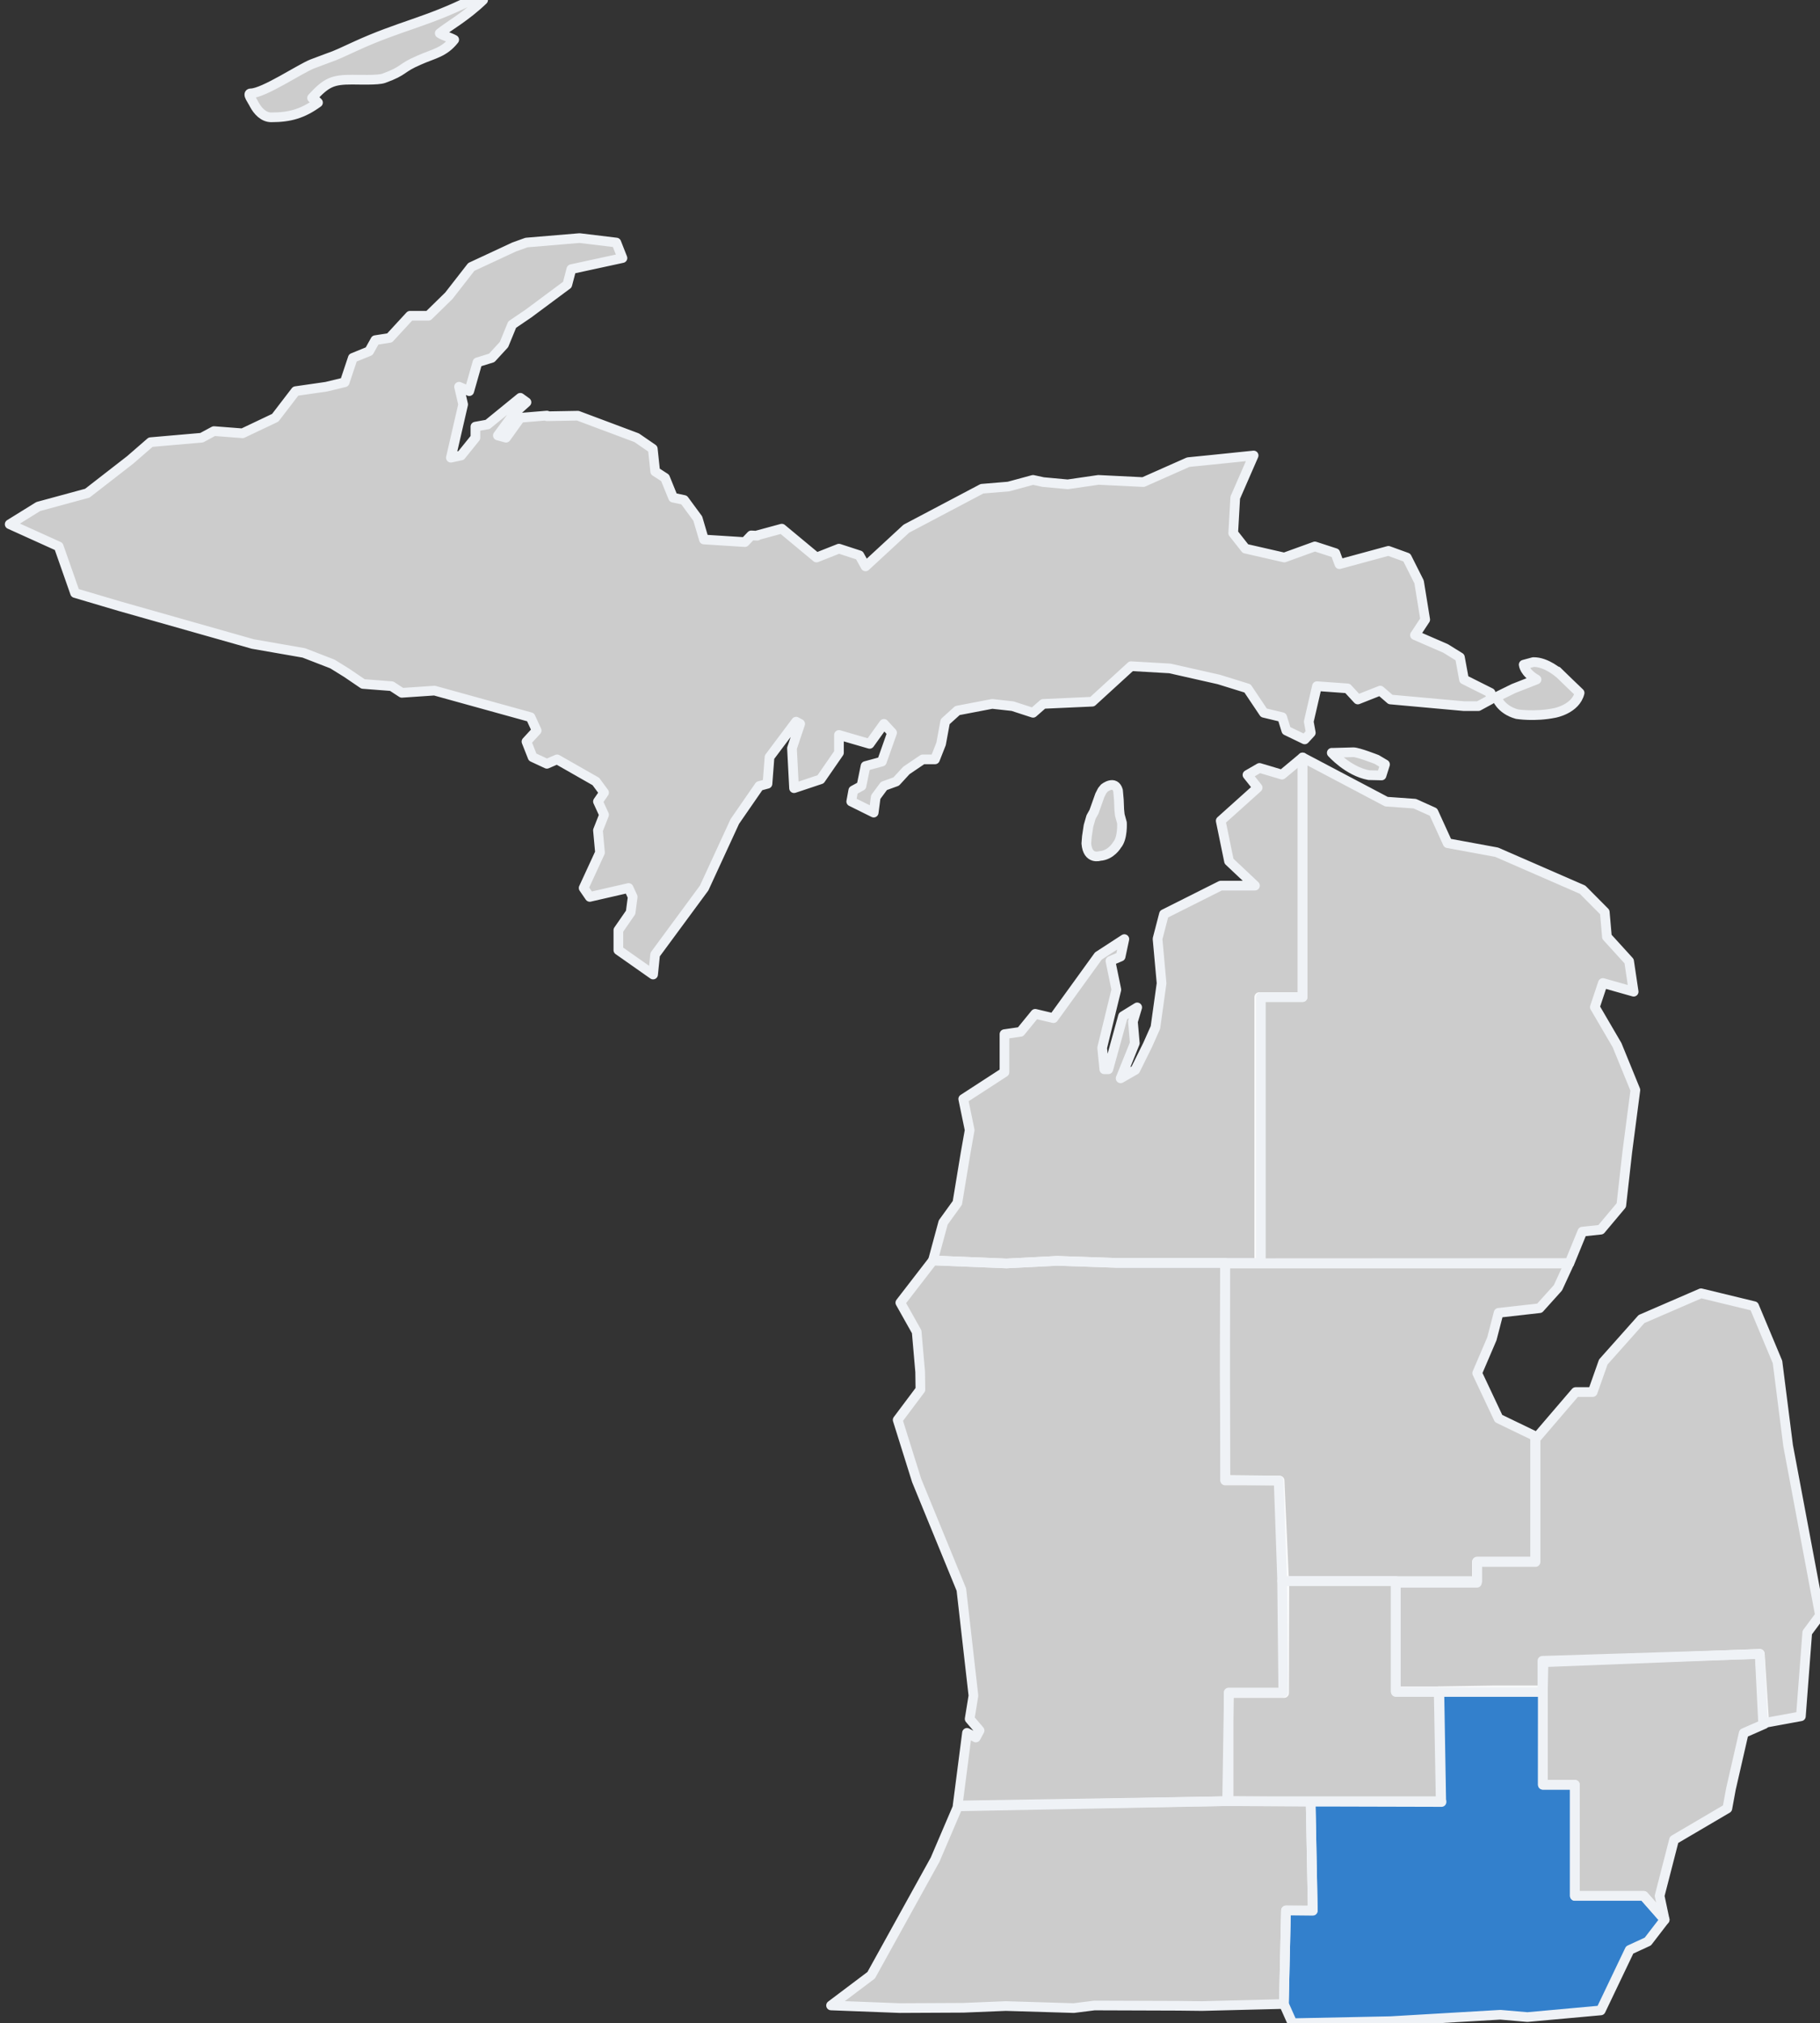 <svg width="188" height="209" viewBox="0 0 188 209" fill="none" xmlns="http://www.w3.org/2000/svg">
<rect x="0" y="0" width="188" height="209" fill="#333333" stroke="none"/>
<g clip-path="url(#clip0_1271_2648)">
<path d="M154.347 174.623H159.379L159.369 184.372H162.678V195.854H169.794L171.953 198.306L170.216 200.565L168.338 201.432L165.354 207.681L157.776 208.369L154.987 208.129L143.652 208.792L133.504 209L132.621 207.017L132.84 197.354H135.605L135.386 186.123H138.094L148.903 186.151V186.078L148.874 186.062L148.68 174.713L154.347 174.623Z" fill="#3380CC" stroke="#EFF2F6" stroke-linejoin="round"/>
<path d="M159.379 174.623L159.436 171.713L181.785 170.842L182.243 178.1L180.122 179.032L178.802 184.792L178.429 186.819L172.924 190.055L171.434 195.848L171.952 198.307L169.794 195.848H162.678V184.373H159.379V174.623Z" fill="white" fill-opacity="0.75" stroke="#EFF2F6" stroke-linejoin="round"/>
<path d="M126.759 186.062L135.386 186.123L135.604 197.354V197.383L132.839 197.354L132.621 207.018L124.16 207.229L121.699 207.201L113.048 207.172L110.919 207.441L103.895 207.229L99.527 207.409L92.949 207.441L85.845 207.168L89.99 204.046L96.597 192.099L98.948 186.603L126.759 186.062Z" fill="white" fill-opacity="0.75" stroke="#EFF2F6" stroke-linejoin="round"/>
<path d="M126.934 174.892L126.759 186.062L98.92 186.514L99.888 179.008L100.799 179.488L101.187 178.767L100.163 177.567L100.552 175.165L99.305 164.207L94.69 152.947L92.727 146.682L95.075 143.548L95.05 141.72V141.716L94.69 137.576L93.002 134.572L96.37 130.208L103.968 130.518L109.202 130.249L115.311 130.461H126.537L126.508 141.688L126.565 152.886L132.176 152.947L132.669 163.901L132.641 174.892H126.934Z" fill="white" fill-opacity="0.75"/>
<path d="M98.92 186.514L99.888 179.008L100.799 179.488L101.187 178.767L100.163 177.567L100.552 175.165L99.305 164.207L94.69 152.947L92.727 146.682L95.075 143.548L95.05 141.72V141.716L94.69 137.576L93.002 134.572L96.37 130.208L103.968 130.518L109.202 130.249L115.311 130.461H126.537L126.508 141.688L126.565 152.886L132.176 152.947L132.669 163.901L132.641 174.892H126.934L126.759 186.062L98.92 186.514ZM98.92 186.514L98.948 186.603" stroke="#EFF2F6" stroke-linejoin="round"/>
<path d="M158.715 70.198L156.338 71.13L154.569 72.002C154.569 72.002 154.958 73.292 156.699 73.772C156.699 73.772 158.524 74.074 160.597 73.65C160.597 73.65 162.755 73.26 163.168 71.578C163.168 71.578 161.067 69.567 160.901 69.388C160.735 69.209 161.067 69.567 161.067 69.567C161.067 69.567 159.739 68.367 158.387 68.395L157.391 68.664C157.391 68.664 157.448 69.474 158.719 70.194L158.715 70.198Z" fill="white" fill-opacity="0.75" stroke="#EFF2F6" stroke-linejoin="round"/>
<path d="M137.567 77.766C137.567 77.766 139.255 79.687 141.409 80.078L142.709 80.107L143.069 78.967L142.211 78.458C142.211 78.458 140.304 77.709 139.806 77.709L137.567 77.77V77.766Z" fill="white" fill-opacity="0.75" stroke="#EFF2F6" stroke-linejoin="round"/>
<path d="M153.971 71.571V72.259L152.704 72.947H151.226L143.632 72.259L142.575 71.343L140.256 72.259L139.199 71.111L136.038 70.883L135.191 74.55L135.402 75.694L134.77 76.382L132.872 75.466L132.447 74.09L130.552 73.635L128.86 71.111L125.909 70.195L120.845 69.051L116.837 68.819L112.826 72.487L107.761 72.715L106.709 73.635L104.596 72.947L102.487 72.715L98.9 73.402L97.633 74.55L97.212 76.842L96.58 78.446H95.313L93.625 79.59L92.573 80.734L91.306 81.194L90.46 82.338L90.249 83.945L87.93 82.797L88.14 81.654L88.986 81.194L89.407 79.134L91.095 78.674L92.148 75.694L91.306 74.778L89.828 76.842L86.662 75.922V77.758L84.764 80.506L82.023 81.422L81.809 77.298L82.655 74.778L82.234 74.55L79.489 78.214L79.279 80.966L78.437 81.194L75.903 84.861L75.271 86.233L72.737 91.733L67.673 98.608L67.462 100.672L63.876 98.152V96.088L65.143 94.256L65.353 92.653L64.932 91.733L60.92 92.653L60.289 91.733L61.977 88.069L61.767 85.777L62.398 84.173L61.767 82.797L62.398 81.882L61.556 80.738V80.734L57.544 78.446L56.492 78.902L55.014 78.214L54.383 76.61L55.435 75.466L54.804 74.09L44.886 71.343L41.51 71.571L40.457 70.883L37.502 70.655L35.814 69.507L34.336 68.591L31.385 67.447L26.111 66.527L12.396 62.636L7.752 61.26L6.064 56.448L1 54.156L3.955 52.325L9.019 50.949L13.448 47.509L15.557 45.677L20.832 45.217L22.099 44.533L25.054 44.761L28.43 43.157L30.539 40.406L33.705 39.95L35.603 39.49L36.445 36.97L38.133 36.282L38.769 35.138L40.247 34.906L42.356 32.618H44.254L46.363 30.555L48.683 27.575L53.116 25.511L54.383 25.055L59.868 24.595L63.665 25.055L64.297 26.659L59.022 27.803L58.601 29.407L54.593 32.386L52.905 33.534L52.059 35.594L50.796 36.97L49.319 37.43L48.472 40.406L47.42 39.95L47.841 41.782L46.574 47.281L47.63 47.053L49.108 45.217V44.073L50.371 43.845L53.747 41.094L54.383 41.554L53.116 42.697L51.428 44.989L52.27 45.217L53.747 43.157L56.492 42.929V42.999L59.69 42.942L65.77 45.221L67.43 46.365L67.681 48.706L68.701 49.365L69.531 51.409L70.664 51.649L72.077 53.57L72.713 55.732L76.943 56L77.603 55.308L78.222 55.341V55.3L80.756 54.612L84.343 57.592L86.662 56.676L88.772 57.364L89.407 58.508L93.625 54.612L94.998 53.888L101.434 50.489L104.175 50.261L106.709 49.573L107.761 49.801L110.295 50.033L113.461 49.573L118.1 49.801L122.743 47.741L125.063 47.509L129.496 47.053L127.597 51.405L127.387 55.072L128.65 56.676L132.661 57.592L135.823 56.448L137.936 57.136L138.357 58.28L143.421 56.904L145.32 57.592L146.587 60.112L147.219 64.007L146.162 65.611L149.328 66.987L150.805 67.903L151.226 70.195L153.971 71.571Z" fill="white" fill-opacity="0.75" stroke="#EFF2F6" stroke-linejoin="round"/>
<path d="M25.904 9.643C27.224 9.643 31.033 7.079 32.263 6.603C35.251 5.459 33.814 6.11 36.716 4.775C41.287 2.674 44.1 2.292 48.675 0H49.905C48.116 1.722 46.371 2.67 45.424 3.436C45.865 3.721 46.391 3.818 46.918 4.103C45.861 5.438 44.809 5.536 43.315 6.204C41.295 7.063 41.878 7.278 39.631 8.092C39.048 8.304 37 8.227 36.384 8.227C34.364 8.227 33.729 8.495 32.235 10.12C32.409 10.213 32.676 10.405 32.85 10.596C31.267 11.744 29.948 12.122 28.017 12.122C27.224 12.122 26.612 11.455 26.26 10.787C26.086 10.405 25.471 9.643 25.908 9.643H25.904Z" fill="white" fill-opacity="0.75" stroke="#EFF2F6" stroke-linejoin="round"/>
<path d="M164.743 104.038L167.038 107.97L168.929 112.602L168.095 118.989L167.475 124.505L165.358 127.029L163.451 127.232L162.124 130.473L155.893 130.476L130.078 130.489V103.002H134.556V78.246L143.207 82.813L146.138 83.021L148.073 83.892L149.538 87.104L154.598 88.036L163.472 91.907L165.767 94.219L165.99 96.772H165.986L168.281 99.296L168.751 102.446L165.573 101.547L164.743 104.038Z" fill="white" fill-opacity="0.75" stroke="#EFF2F6" stroke-linejoin="round"/>
<path d="M132.427 80.021L134.556 78.246V103.002H130.24V130.46H115.311L109.203 130.249L103.968 130.517L96.37 130.208L97.431 126.284L98.892 124.261L99.722 119.23L100.163 116.738L99.499 113.527L103.758 110.763V106.83L105.418 106.59L106.936 104.73L108.818 105.178L113.461 98.754L116.141 97.012L115.757 98.815L114.704 99.263L115.315 102.234L113.85 108.243L114.069 110.461H114.486L116.004 104.97L117.469 104.066L117.028 105.54L117.222 107.762L115.757 111.393L117.275 110.522L118.55 107.942L119.351 106.138L119.987 101.575L119.57 96.983L120.234 94.431L126.096 91.488H129.634L126.954 88.964L126.096 84.792L129.909 81.368L128.86 80.049L130.103 79.329L132.427 80.021Z" fill="white" fill-opacity="0.75" stroke="#EFF2F6" stroke-linejoin="round"/>
<path d="M113.615 88.423C114.777 88.35 115.385 87.283 115.385 87.283C115.992 86.591 115.895 84.999 115.895 84.999L115.672 84.189L115.615 83.636L115.575 82.63L115.49 81.67C115.174 80.542 114.081 81.401 114.081 81.401L113.858 81.67L113.611 82.15L113.308 83.005L113.004 83.86L112.701 84.401L112.437 85.317L112.272 86.412L112.215 87.132C112.352 88.858 113.611 88.423 113.611 88.423H113.615Z" fill="white" fill-opacity="0.75" stroke="#EFF2F6" stroke-linejoin="round"/>
<path d="M132.56 174.844L132.438 163.327H144.176V174.721H148.612L148.819 186.071H126.913V174.844H132.56Z" fill="white" fill-opacity="0.75" stroke="#EFF2F6" stroke-linejoin="round"/>
<path d="M144.188 174.788V163.506H152.559V161.357H158.614V148.642L162.761 143.802H164.517L165.614 140.697L169.564 136.26L175.71 133.599L181.196 134.93L183.61 140.697L184.708 149.347L188 166.871L186.683 168.645L186.025 177.296L182.123 178.012L181.767 170.863L159.327 171.565V174.788H144.188Z" fill="white" fill-opacity="0.75" stroke="#EFF2F6" stroke-linejoin="round"/>
<path d="M126.558 152.94V130.529H162.083L160.93 133.032L159.034 135.14L154.801 135.619L154.106 138.301L152.589 141.845L154.801 146.539L158.572 148.359V161.309H152.589L152.589 163.327H132.445L132.079 152.94H126.558Z" fill="white" fill-opacity="0.75" stroke="#EFF2F6" stroke-linejoin="round"/>
</g>
<defs>
<clipPath id="clip0_1271_2648">
<rect width="188" height="209" fill="white"/>
</clipPath>
</defs>
</svg>
